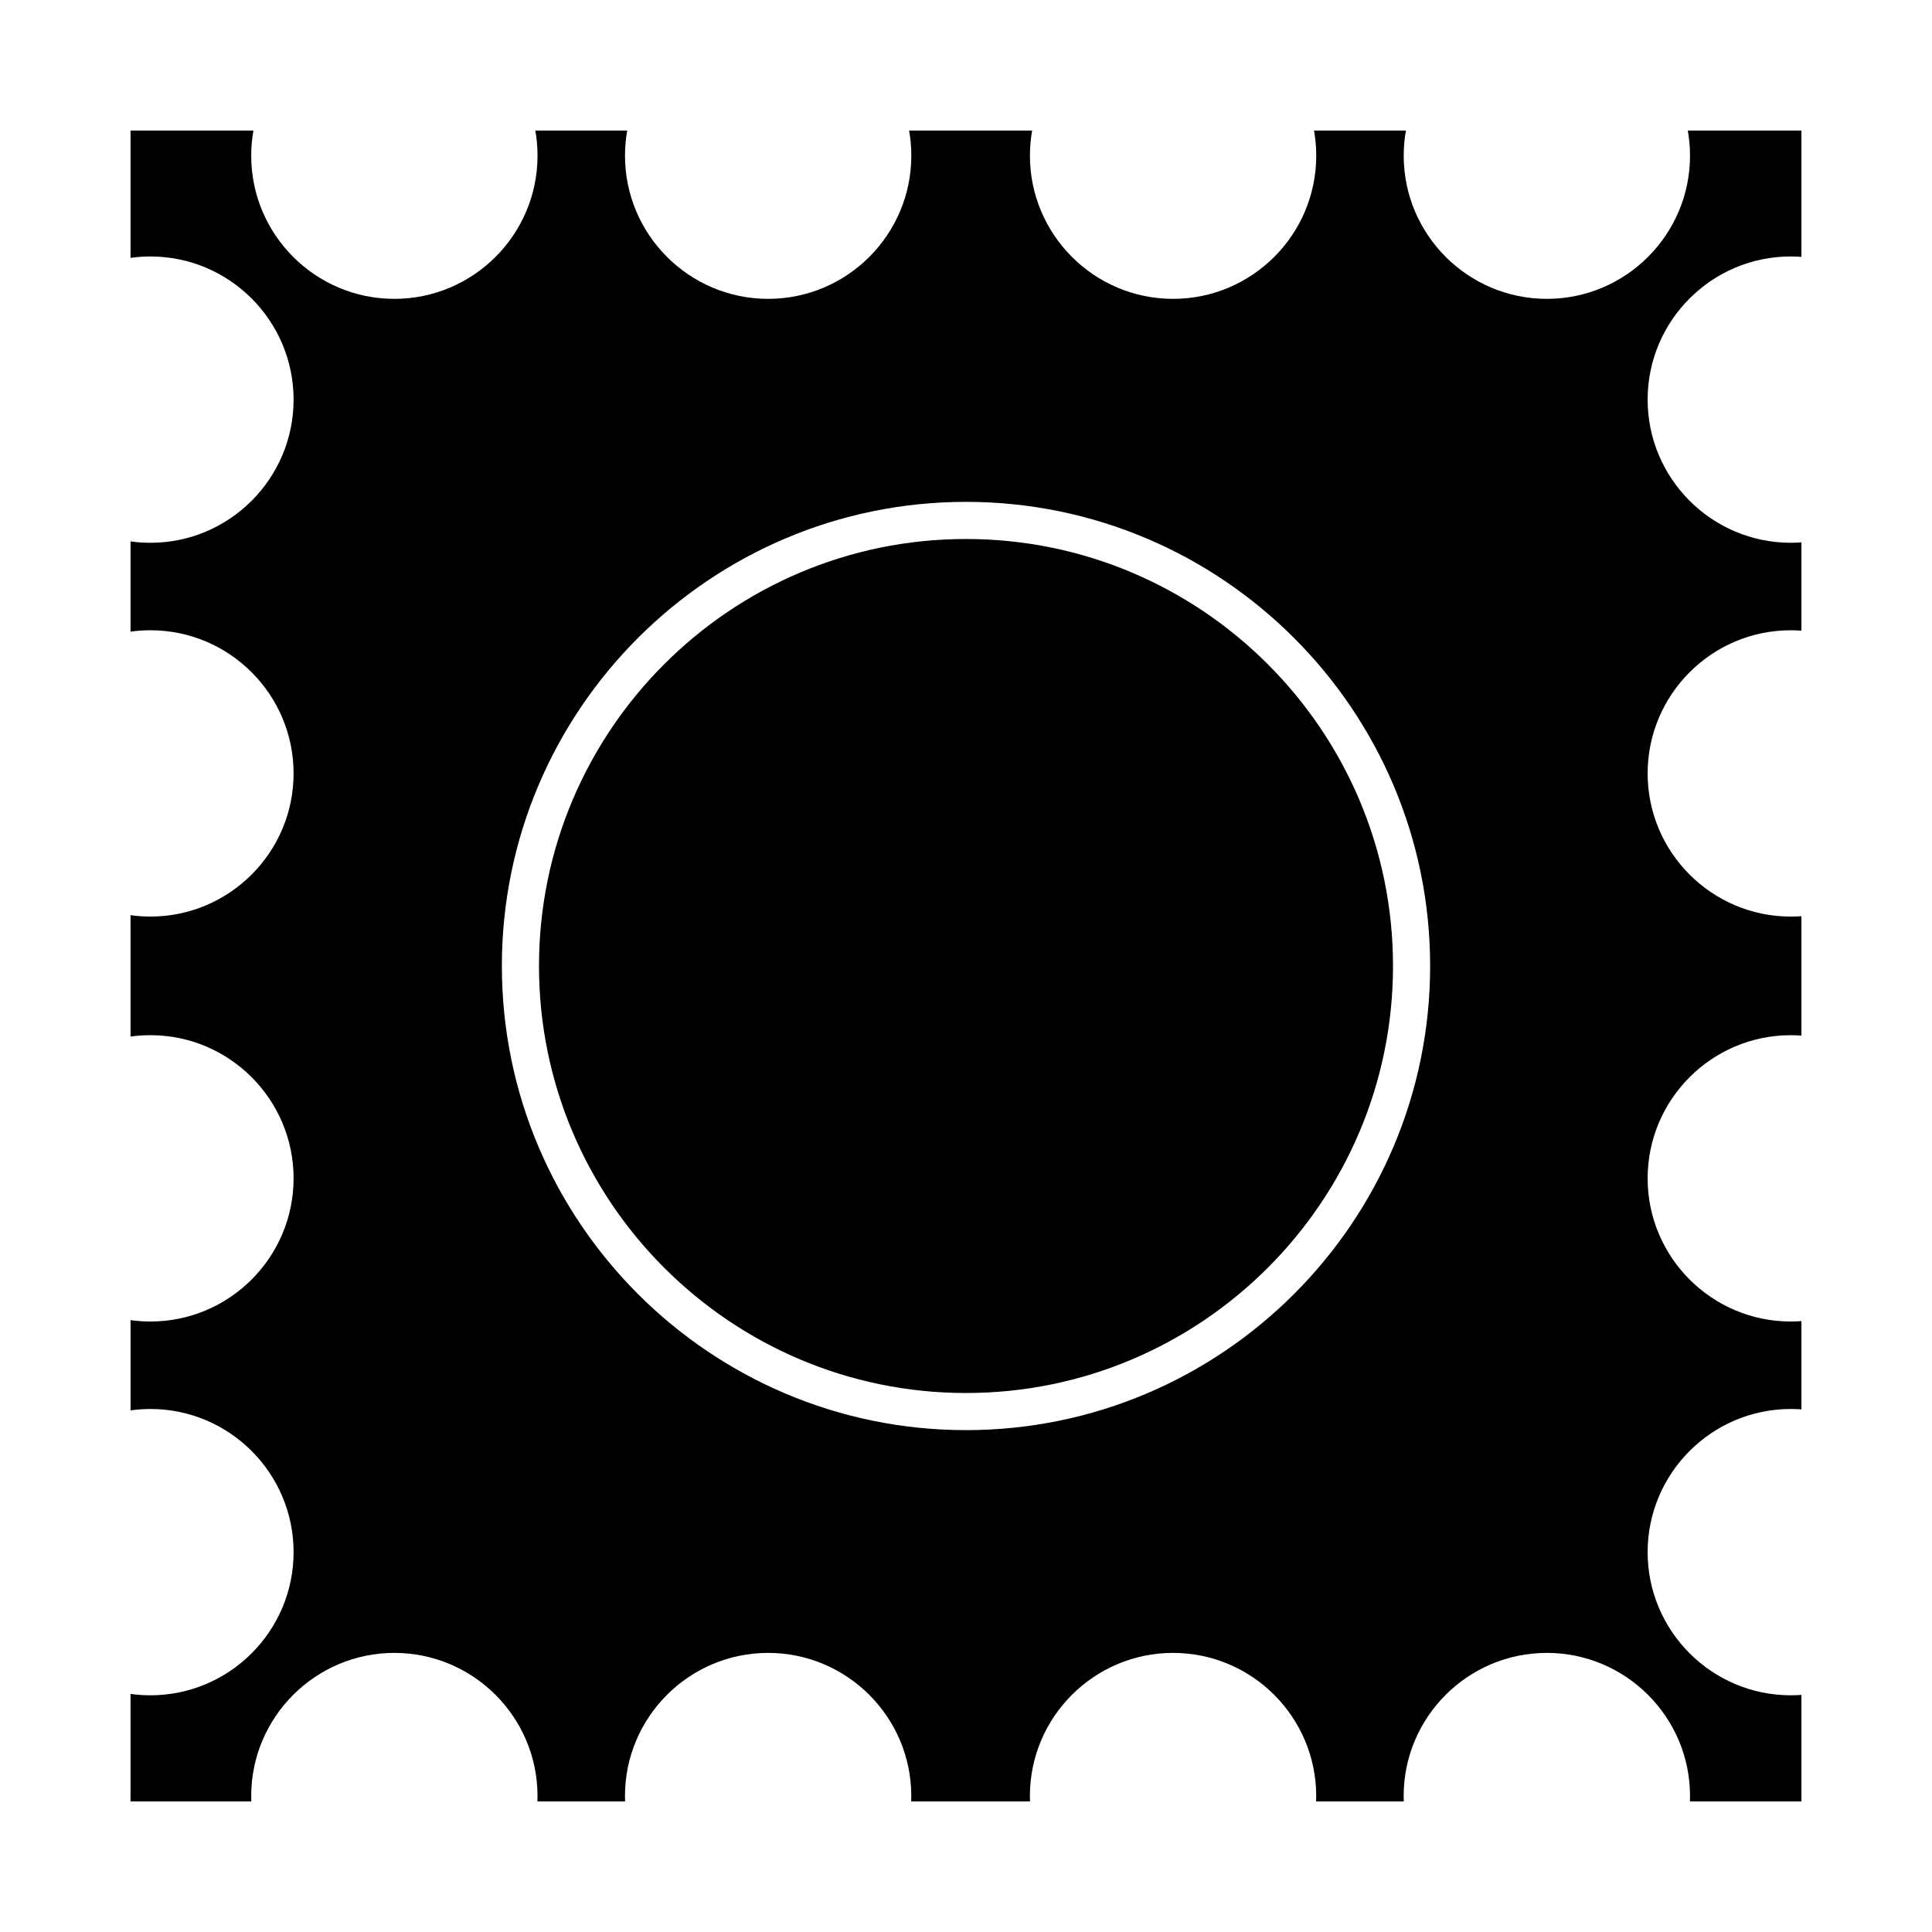 <?xml version="1.0" encoding="UTF-8"?>
<!-- Uploaded to: ICON Repo, www.svgrepo.com, Generator: ICON Repo Mixer Tools -->
<svg fill="#000000" width="800px" height="800px" version="1.1" viewBox="144 144 512 512" xmlns="http://www.w3.org/2000/svg">
 <g>
  <path d="m400 286.84c-62.398 0-113.16 50.766-113.16 113.16 0 62.398 50.766 113.16 113.16 113.16 62.398 0 113.16-50.766 113.16-113.16 0-62.398-50.766-113.16-113.16-113.16z"/>
  <path d="m618.58 211.97c0.938 0 1.879 0.035 2.816 0.105v-33.48h-30.109c0.391 2.191 0.586 4.418 0.586 6.668 0 20.918-17.02 37.938-37.938 37.938s-37.938-17.02-37.938-37.938c0-2.25 0.195-4.477 0.586-6.668h-24.352c0.391 2.191 0.586 4.418 0.586 6.668 0 20.918-17.02 37.938-37.938 37.938-20.918 0-37.938-17.02-37.938-37.938 0-2.25 0.195-4.477 0.586-6.668h-32.605c0.391 2.191 0.586 4.418 0.586 6.668 0 20.918-17.02 37.938-37.938 37.938s-37.938-17.02-37.938-37.938c0-2.25 0.195-4.477 0.586-6.668h-24.352c0.391 2.191 0.586 4.418 0.586 6.668 0 20.918-17.02 37.938-37.938 37.938-20.926 0.004-37.941-17.016-37.941-37.938 0-2.25 0.195-4.477 0.586-6.668h-32.566v33.742c1.742-0.246 3.504-0.367 5.273-0.367 20.918 0 37.938 17.02 37.938 37.938 0 20.918-17.02 37.938-37.938 37.938-1.77 0-3.531-0.121-5.273-0.367v23.914c1.742-0.246 3.504-0.367 5.273-0.367 20.918 0 37.938 17.02 37.938 37.938 0 20.918-17.02 37.938-37.938 37.938-1.77 0-3.531-0.121-5.273-0.367v32.168c1.742-0.242 3.504-0.367 5.273-0.367 20.918 0 37.938 17.02 37.938 37.938 0.004 20.926-17.016 37.945-37.934 37.945-1.77 0-3.531-0.121-5.273-0.367v23.914c1.742-0.242 3.508-0.367 5.273-0.367 20.918 0 37.938 17.02 37.938 37.938 0 20.918-17.02 37.938-37.938 37.938-1.77 0-3.531-0.121-5.273-0.367l-0.004 28.492h32.008c-0.02-0.473-0.027-0.949-0.027-1.422 0-20.918 17.02-37.938 37.938-37.938s37.938 17.02 37.938 37.938c0 0.473-0.008 0.945-0.027 1.422h23.23c-0.02-0.473-0.027-0.949-0.027-1.422 0-20.918 17.02-37.938 37.938-37.938 20.918 0 37.938 17.02 37.938 37.938 0 0.473-0.008 0.945-0.027 1.422h31.488c-0.02-0.473-0.027-0.949-0.027-1.422 0-20.918 17.02-37.938 37.938-37.938s37.938 17.02 37.938 37.938c0 0.473-0.008 0.945-0.027 1.422h23.23c-0.02-0.473-0.027-0.949-0.027-1.422 0-20.918 17.02-37.938 37.938-37.938 20.938 0 37.953 17.02 37.953 37.938 0 0.473-0.008 0.945-0.027 1.422h29.547v-28.23c-0.938 0.07-1.879 0.105-2.816 0.105-20.918 0-37.938-17.02-37.938-37.938 0-20.918 17.02-37.938 37.938-37.938 0.938 0 1.879 0.035 2.816 0.105v-23.391c-0.938 0.07-1.879 0.105-2.816 0.105-20.918 0-37.938-17.02-37.938-37.938s17.02-37.938 37.938-37.938c0.938 0 1.879 0.035 2.816 0.105v-31.645c-0.938 0.07-1.879 0.105-2.816 0.105-20.918 0-37.938-17.02-37.938-37.938 0-20.918 17.02-37.938 37.938-37.938 0.938 0 1.879 0.035 2.816 0.105v-23.398c-0.938 0.07-1.879 0.105-2.816 0.105-20.918 0-37.938-17.02-37.938-37.938 0-20.922 17.02-37.938 37.938-37.938zm-218.58 311.03c-67.824 0-123-55.18-123-123 0-67.824 55.18-123 123-123 67.824 0 123 55.18 123 123s-55.18 123-123 123z"/>
 </g>
</svg>